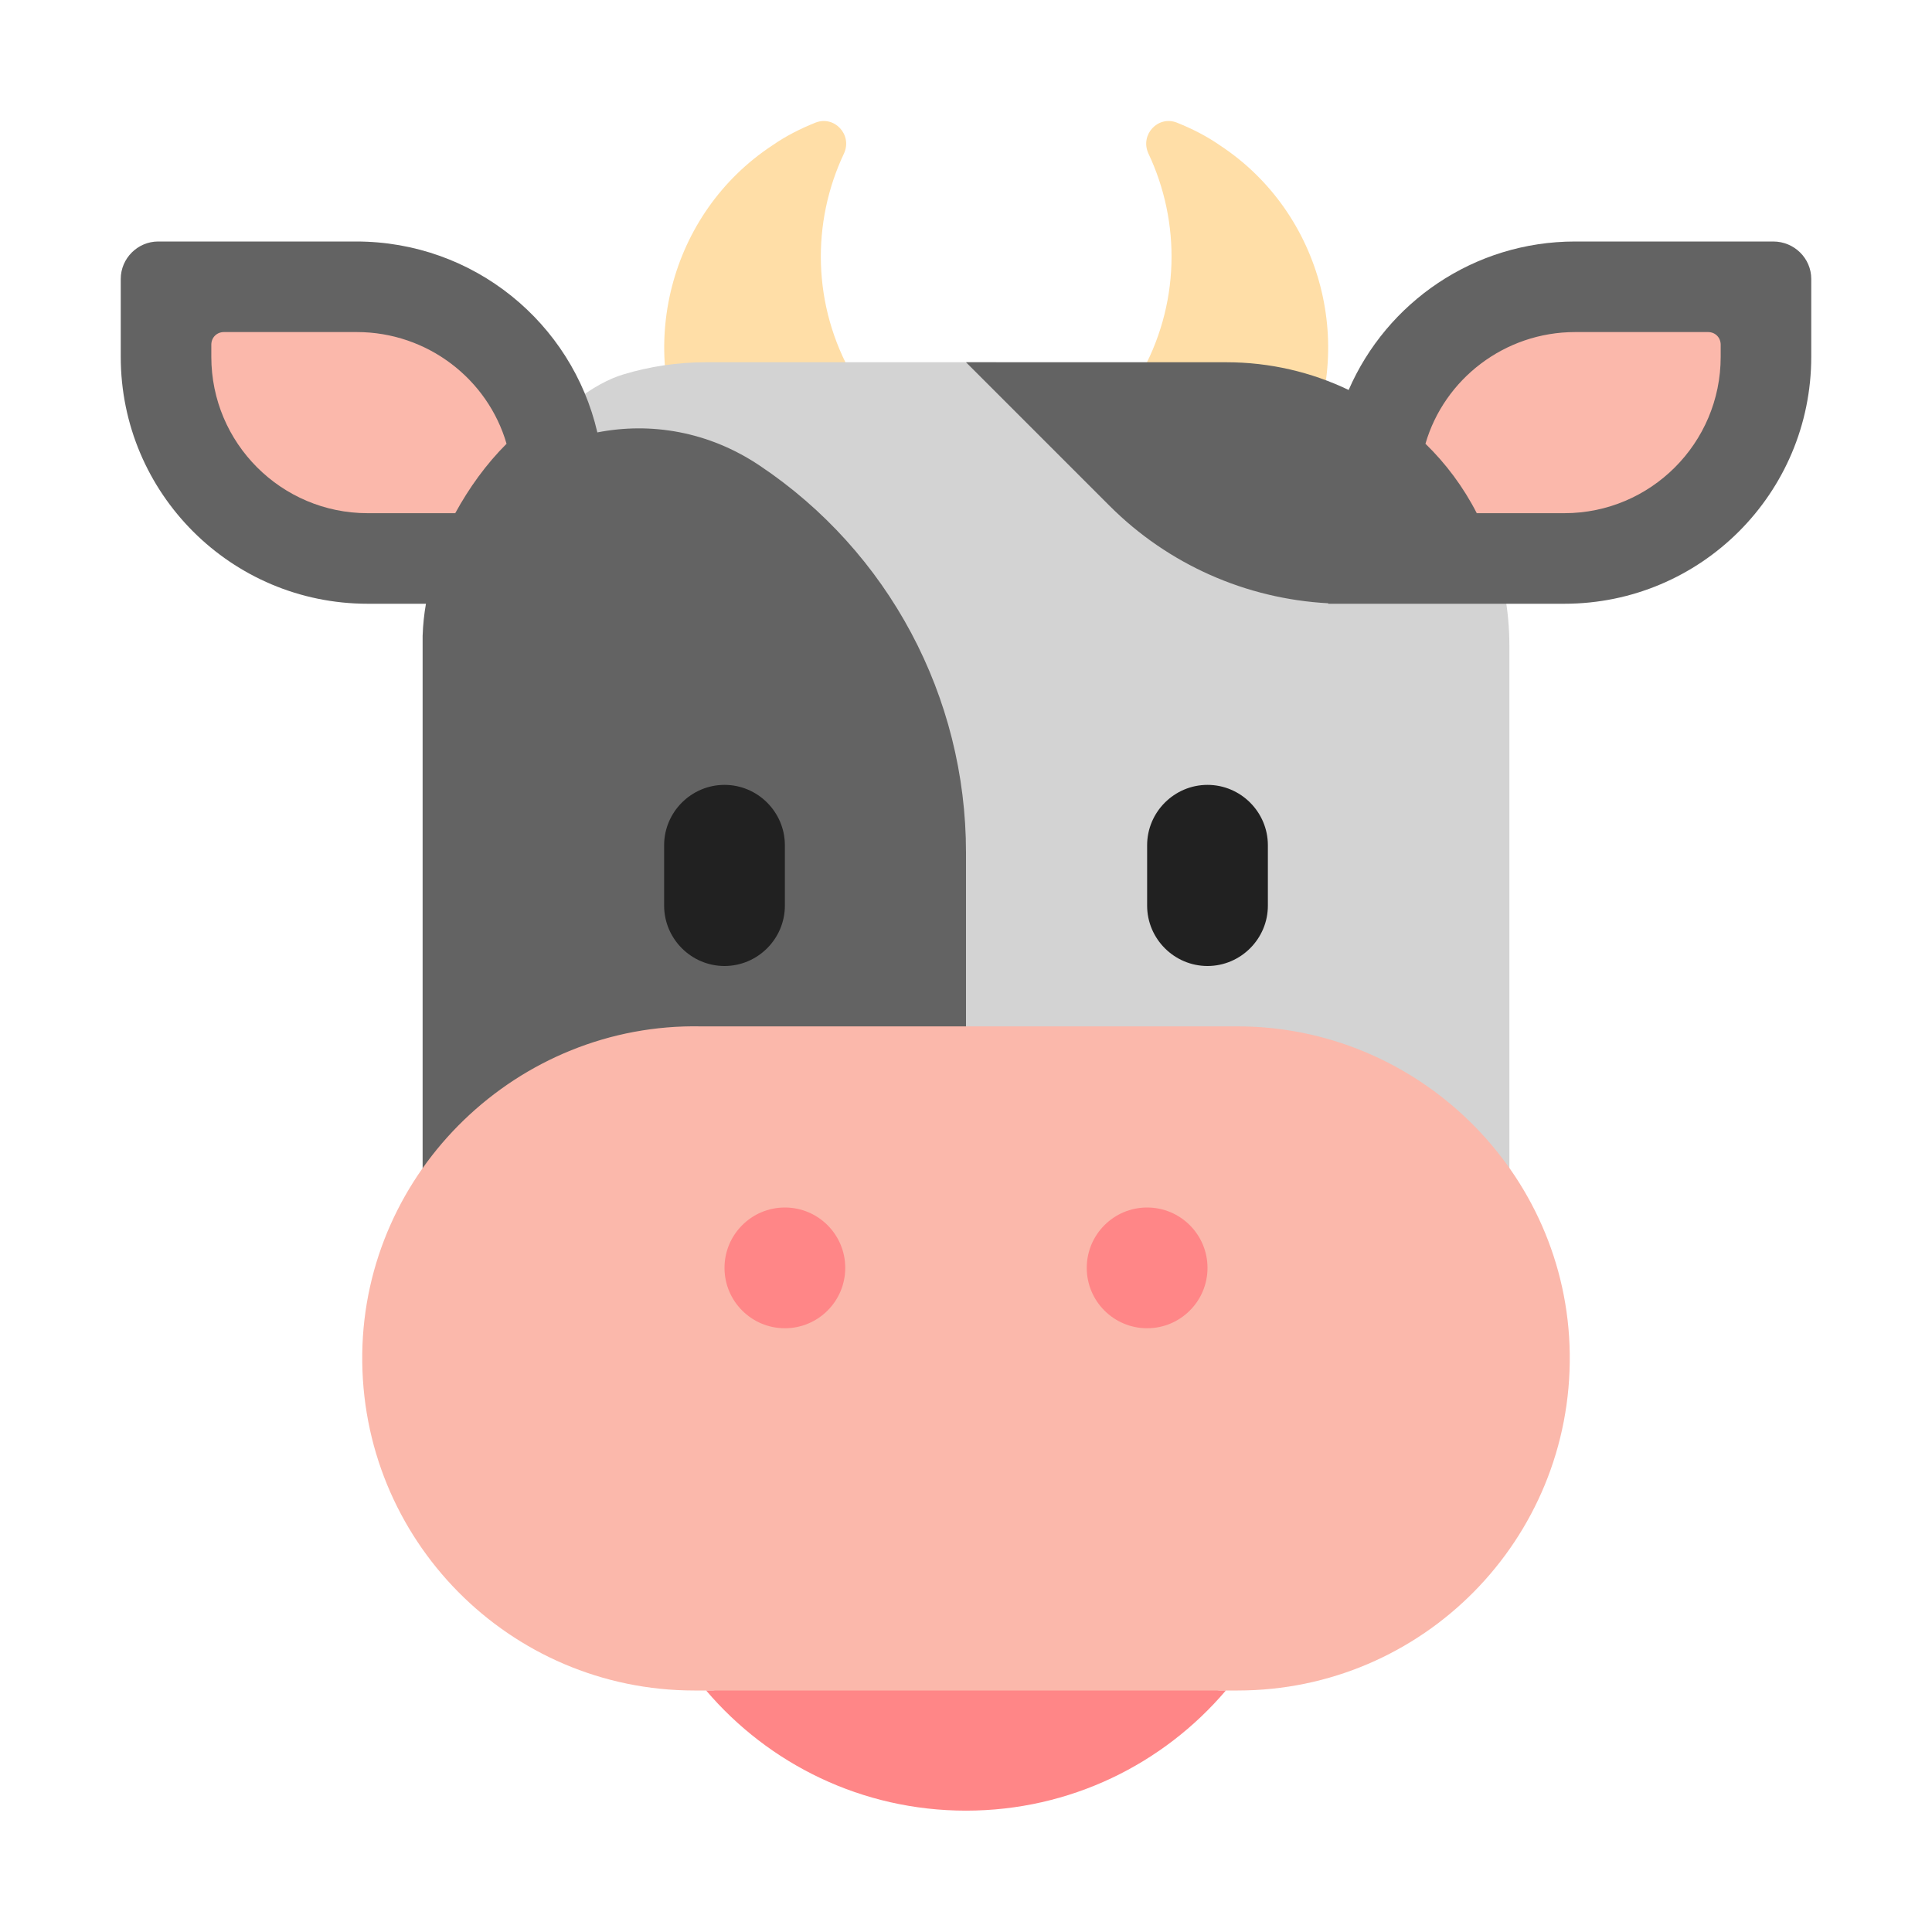 <svg width="32" height="32" viewBox="0 0 32 32" fill="none" xmlns="http://www.w3.org/2000/svg">
<path d="M13.98 2.54C13.44 3.68 13.45 5.06 14.13 6.24C14.672 7.176 15.534 7.811 16.5 8.086C17.465 7.811 18.328 7.176 18.87 6.24C19.55 5.06 19.56 3.68 19.02 2.54C18.88 2.23 19.18 1.91 19.49 2.03C19.74 2.13 19.98 2.25 20.21 2.41C21.91 3.53 22.49 5.79 21.55 7.59C20.578 9.452 18.378 10.212 16.5 9.445C14.622 10.212 12.422 9.452 11.45 7.59C10.51 5.79 11.09 3.53 12.79 2.41C13.02 2.25 13.26 2.13 13.51 2.03C13.82 1.91 14.12 2.23 13.98 2.54Z" fill="#FFDEA7"/>
<path d="M20.5 7.5L16.5 6H11.69C11.22 6 10.76 6.07 10.33 6.2C9.85 6.34 9.13 6.84 9 7.4V22.47H25V10.69C25 10.392 24.972 10.1 24.919 9.817L20.5 7.5Z" fill="#D3D3D3"/>
<path d="M6.09 10H7.055C7.025 10.171 7.006 10.348 7 10.53V20.17L16 18.63V14.12C16 11.54 14.72 9.14 12.58 7.71C11.732 7.142 10.774 6.99 9.894 7.162C9.474 5.349 7.849 4 5.9 4H2.62C2.28 4 2 4.28 2 4.62V5.91C2 8.17 3.83 10 6.09 10Z" fill="#636363"/>
<path d="M22 10H25.91C28.17 10 30 8.17 30 5.91V4.62C30 4.28 29.72 4 29.37 4H26.09C24.41 4 22.967 5.011 22.338 6.459C21.724 6.165 21.037 6 20.31 6H16L18.38 8.38C19.349 9.349 20.639 9.919 22 9.992V10Z" fill="#636363"/>
<path d="M11 15C11 15.55 11.45 16 12 16C12.55 16 13 15.55 13 15V14C13 13.45 12.55 13 12 13C11.45 13 11 13.45 11 14V15Z" fill="#212121"/>
<path d="M20 16C20.55 16 21 15.55 21 15V14C21 13.45 20.55 13 20 13C19.45 13 19 13.45 19 14V15C19 15.55 19.45 16 20 16Z" fill="#212121"/>
<path d="M5.91 5.5C7.08 5.5 8.08 6.28 8.39 7.35C8.05 7.69 7.77 8.08 7.54 8.5H6.09C4.66 8.5 3.5 7.34 3.5 5.91V5.71C3.5 5.59 3.59 5.5 3.71 5.5H5.91Z" fill="#FBB8AB"/>
<path d="M26.09 5.5C24.92 5.5 23.92 6.28 23.61 7.35C23.95 7.68 24.24 8.07 24.46 8.5H25.91C27.34 8.5 28.5 7.34 28.5 5.91V5.71C28.5 5.59 28.41 5.5 28.29 5.5H26.09Z" fill="#FBB8AB"/>
<path d="M20.48 17C23.47 16.99 25.96 19.41 26 22.42C26.04 25.5 23.56 28 20.5 28H20.191L15.988 28.957L11.812 28H11.5C8.44 28 5.96 25.5 6 22.42C6.04 19.39 8.58 16.94 11.61 17H20.48Z" fill="#FBB8AB"/>
<path d="M13 22C13.552 22 14 21.552 14 21C14 20.448 13.552 20 13 20C12.448 20 12 20.448 12 21C12 21.552 12.448 22 13 22Z" fill="#FF8687"/>
<path d="M20.304 28C19.268 29.218 17.724 29.99 16 29.99C14.276 29.99 12.732 29.218 11.696 28H20.304Z" fill="#FF8687"/>
<path d="M20 21C20 21.552 19.552 22 19 22C18.448 22 18 21.552 18 21C18 20.448 18.448 20 19 20C19.552 20 20 20.448 20 21Z" fill="#FF8687"/>
</svg>
